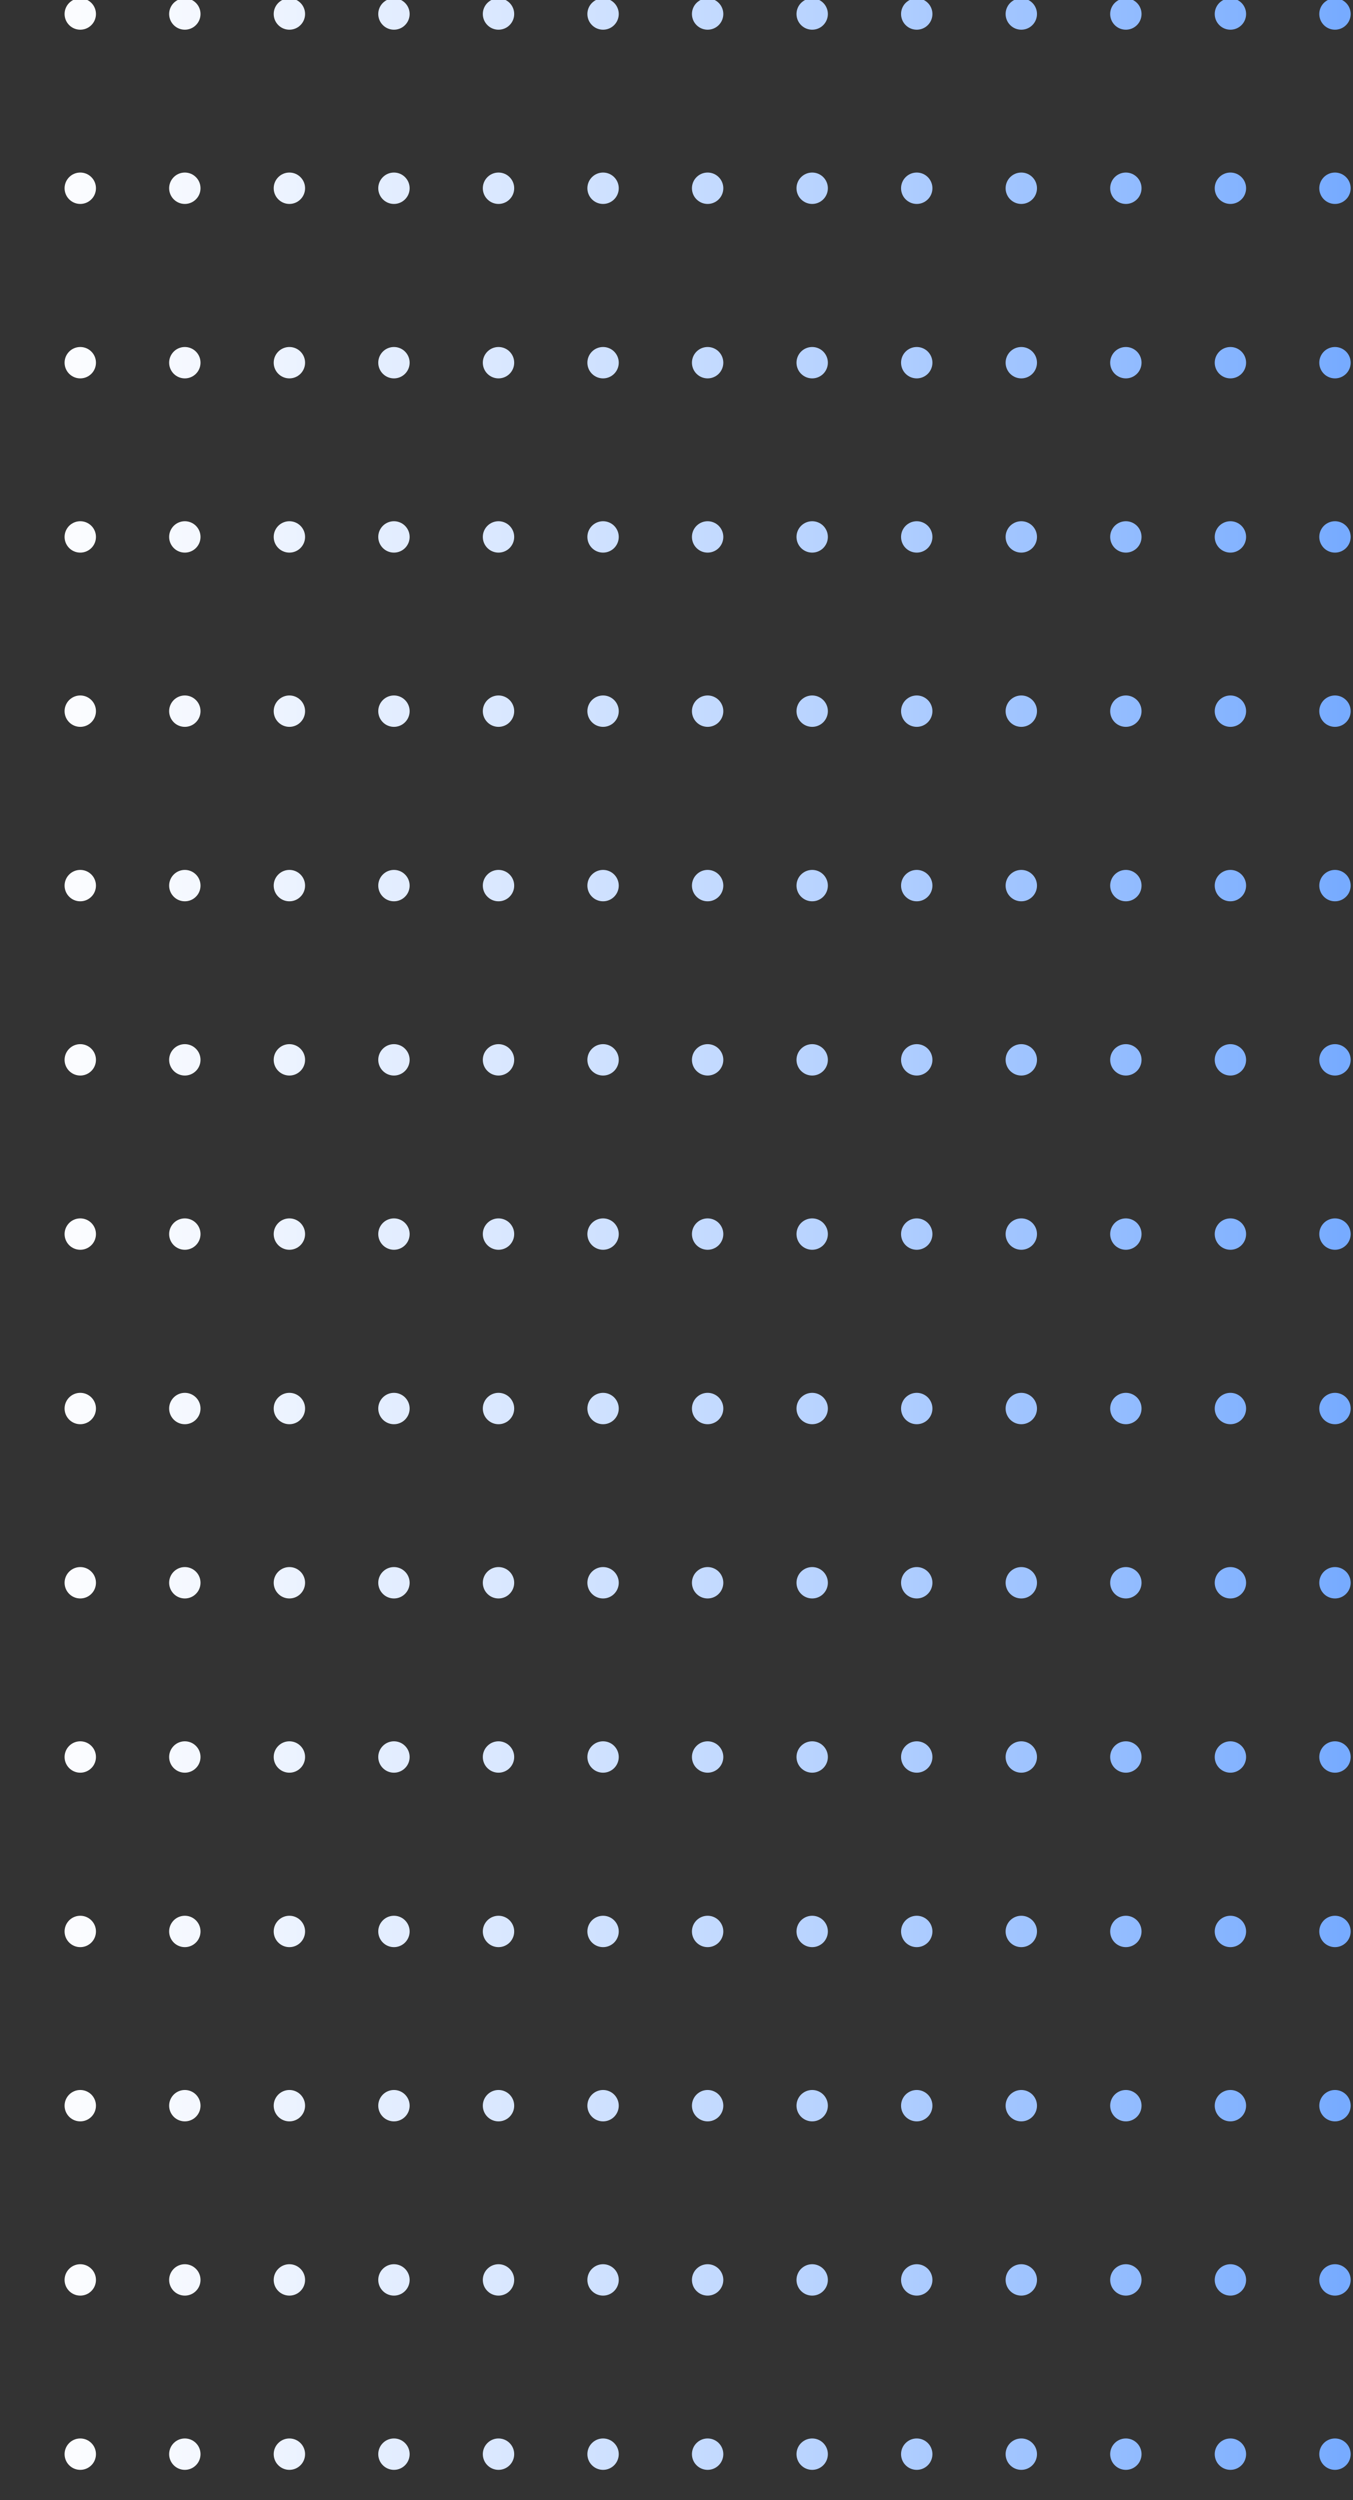 <?xml version="1.0" encoding="utf-8"?>
<!-- Generator: Adobe Illustrator 24.0.0, SVG Export Plug-In . SVG Version: 6.00 Build 0)  -->
<svg version="1.1" id="Layer_1" xmlns="http://www.w3.org/2000/svg" xmlns:xlink="http://www.w3.org/1999/xlink" x="0px" y="0px"
	 viewBox="0 0 638 1178" style="enable-background:new 0 0 638 1178;" xml:space="preserve">
<rect x="0" y="0" width="638" height="1178" fill="#333333" stroke="none"/>
<style type="text/css">
	
		.st0{fill:none;stroke:url(#SVGID_1_);stroke-width:14.791;stroke-linecap:round;stroke-miterlimit:10;stroke-dasharray:0,49.304;}
	
		.st1{fill:none;stroke:url(#SVGID_2_);stroke-width:14.791;stroke-linecap:round;stroke-miterlimit:10;stroke-dasharray:0,49.304;}
	
		.st2{fill:none;stroke:url(#SVGID_3_);stroke-width:14.791;stroke-linecap:round;stroke-miterlimit:10;stroke-dasharray:0,49.304;}
	
		.st3{fill:none;stroke:url(#SVGID_4_);stroke-width:14.791;stroke-linecap:round;stroke-miterlimit:10;stroke-dasharray:0,49.304;}
	
		.st4{fill:none;stroke:url(#SVGID_5_);stroke-width:14.791;stroke-linecap:round;stroke-miterlimit:10;stroke-dasharray:0,49.304;}
	
		.st5{fill:none;stroke:url(#SVGID_6_);stroke-width:14.791;stroke-linecap:round;stroke-miterlimit:10;stroke-dasharray:0,49.304;}
	
		.st6{fill:none;stroke:url(#SVGID_7_);stroke-width:14.791;stroke-linecap:round;stroke-miterlimit:10;stroke-dasharray:0,49.304;}
	
		.st7{fill:none;stroke:url(#SVGID_8_);stroke-width:14.791;stroke-linecap:round;stroke-miterlimit:10;stroke-dasharray:0,49.304;}
	
		.st8{fill:none;stroke:url(#SVGID_9_);stroke-width:14.791;stroke-linecap:round;stroke-miterlimit:10;stroke-dasharray:0,49.304;}
	
		.st9{fill:none;stroke:url(#SVGID_10_);stroke-width:14.791;stroke-linecap:round;stroke-miterlimit:10;stroke-dasharray:0,49.304;}
	
		.st10{fill:none;stroke:url(#SVGID_11_);stroke-width:14.791;stroke-linecap:round;stroke-miterlimit:10;stroke-dasharray:0,49.304;}
	
		.st11{fill:none;stroke:url(#SVGID_12_);stroke-width:14.791;stroke-linecap:round;stroke-miterlimit:10;stroke-dasharray:0,49.304;}
	
		.st12{fill:none;stroke:url(#SVGID_13_);stroke-width:14.791;stroke-linecap:round;stroke-miterlimit:10;stroke-dasharray:0,49.304;}
	
		.st13{fill:none;stroke:url(#SVGID_14_);stroke-width:14.791;stroke-linecap:round;stroke-miterlimit:10;stroke-dasharray:0,49.304;}
	
		.st14{fill:none;stroke:url(#SVGID_15_);stroke-width:14.791;stroke-linecap:round;stroke-miterlimit:10;stroke-dasharray:0,49.304;}
</style>
<linearGradient id="SVGID_1_" gradientUnits="userSpaceOnUse" x1="-5.198" y1="6.6" x2="636.941" y2="6.6">
	<stop  offset="0" style="stop-color:#FFFFFF"/>
	<stop  offset="0.135" style="stop-color:#F6F9FF"/>
	<stop  offset="0.359" style="stop-color:#DCE9FF"/>
	<stop  offset="0.645" style="stop-color:#B3D0FF"/>
	<stop  offset="0.979" style="stop-color:#7AADFF"/>
	<stop  offset="0.994" style="stop-color:#77ABFF"/>
</linearGradient>
<line class="st0" x1="629.5" y1="6.6" x2="2.2" y2="6.6"/>
<linearGradient id="SVGID_2_" gradientUnits="userSpaceOnUse" x1="-5.198" y1="88.732" x2="636.941" y2="88.732">
	<stop  offset="0" style="stop-color:#FFFFFF"/>
	<stop  offset="0.135" style="stop-color:#F6F9FF"/>
	<stop  offset="0.359" style="stop-color:#DCE9FF"/>
	<stop  offset="0.645" style="stop-color:#B3D0FF"/>
	<stop  offset="0.979" style="stop-color:#7AADFF"/>
	<stop  offset="0.994" style="stop-color:#77ABFF"/>
</linearGradient>
<line class="st1" x1="629.5" y1="88.7" x2="2.2" y2="88.7"/>
<linearGradient id="SVGID_3_" gradientUnits="userSpaceOnUse" x1="-5.198" y1="170.864" x2="636.941" y2="170.864">
	<stop  offset="0" style="stop-color:#FFFFFF"/>
	<stop  offset="0.135" style="stop-color:#F6F9FF"/>
	<stop  offset="0.359" style="stop-color:#DCE9FF"/>
	<stop  offset="0.645" style="stop-color:#B3D0FF"/>
	<stop  offset="0.979" style="stop-color:#7AADFF"/>
	<stop  offset="0.994" style="stop-color:#77ABFF"/>
</linearGradient>
<line class="st2" x1="629.5" y1="170.9" x2="2.2" y2="170.9"/>
<linearGradient id="SVGID_4_" gradientUnits="userSpaceOnUse" x1="-5.198" y1="252.996" x2="636.941" y2="252.996">
	<stop  offset="0" style="stop-color:#FFFFFF"/>
	<stop  offset="0.135" style="stop-color:#F6F9FF"/>
	<stop  offset="0.359" style="stop-color:#DCE9FF"/>
	<stop  offset="0.645" style="stop-color:#B3D0FF"/>
	<stop  offset="0.979" style="stop-color:#7AADFF"/>
	<stop  offset="0.994" style="stop-color:#77ABFF"/>
</linearGradient>
<line class="st3" x1="629.5" y1="253" x2="2.2" y2="253"/>
<linearGradient id="SVGID_5_" gradientUnits="userSpaceOnUse" x1="-5.198" y1="335.128" x2="636.941" y2="335.128">
	<stop  offset="0" style="stop-color:#FFFFFF"/>
	<stop  offset="0.135" style="stop-color:#F6F9FF"/>
	<stop  offset="0.359" style="stop-color:#DCE9FF"/>
	<stop  offset="0.645" style="stop-color:#B3D0FF"/>
	<stop  offset="0.979" style="stop-color:#7AADFF"/>
	<stop  offset="0.994" style="stop-color:#77ABFF"/>
</linearGradient>
<line class="st4" x1="629.5" y1="335.1" x2="2.2" y2="335.1"/>
<linearGradient id="SVGID_6_" gradientUnits="userSpaceOnUse" x1="-5.198" y1="417.26" x2="636.941" y2="417.26">
	<stop  offset="0" style="stop-color:#FFFFFF"/>
	<stop  offset="0.135" style="stop-color:#F6F9FF"/>
	<stop  offset="0.359" style="stop-color:#DCE9FF"/>
	<stop  offset="0.645" style="stop-color:#B3D0FF"/>
	<stop  offset="0.979" style="stop-color:#7AADFF"/>
	<stop  offset="0.994" style="stop-color:#77ABFF"/>
</linearGradient>
<line class="st5" x1="629.5" y1="417.3" x2="2.2" y2="417.3"/>
<linearGradient id="SVGID_7_" gradientUnits="userSpaceOnUse" x1="-5.198" y1="499.391" x2="636.941" y2="499.391">
	<stop  offset="0" style="stop-color:#FFFFFF"/>
	<stop  offset="0.135" style="stop-color:#F6F9FF"/>
	<stop  offset="0.359" style="stop-color:#DCE9FF"/>
	<stop  offset="0.645" style="stop-color:#B3D0FF"/>
	<stop  offset="0.979" style="stop-color:#7AADFF"/>
	<stop  offset="0.994" style="stop-color:#77ABFF"/>
</linearGradient>
<line class="st6" x1="629.5" y1="499.4" x2="2.2" y2="499.4"/>
<linearGradient id="SVGID_8_" gradientUnits="userSpaceOnUse" x1="-5.198" y1="581.523" x2="636.941" y2="581.523">
	<stop  offset="0" style="stop-color:#FFFFFF"/>
	<stop  offset="0.135" style="stop-color:#F6F9FF"/>
	<stop  offset="0.359" style="stop-color:#DCE9FF"/>
	<stop  offset="0.645" style="stop-color:#B3D0FF"/>
	<stop  offset="0.979" style="stop-color:#7AADFF"/>
	<stop  offset="0.994" style="stop-color:#77ABFF"/>
</linearGradient>
<line class="st7" x1="629.5" y1="581.5" x2="2.2" y2="581.5"/>
<linearGradient id="SVGID_9_" gradientUnits="userSpaceOnUse" x1="-5.198" y1="663.655" x2="636.941" y2="663.655">
	<stop  offset="0" style="stop-color:#FFFFFF"/>
	<stop  offset="0.135" style="stop-color:#F6F9FF"/>
	<stop  offset="0.359" style="stop-color:#DCE9FF"/>
	<stop  offset="0.645" style="stop-color:#B3D0FF"/>
	<stop  offset="0.979" style="stop-color:#7AADFF"/>
	<stop  offset="0.994" style="stop-color:#77ABFF"/>
</linearGradient>
<line class="st8" x1="629.5" y1="663.7" x2="2.2" y2="663.7"/>
<linearGradient id="SVGID_10_" gradientUnits="userSpaceOnUse" x1="-5.198" y1="745.787" x2="636.941" y2="745.787">
	<stop  offset="0" style="stop-color:#FFFFFF"/>
	<stop  offset="0.135" style="stop-color:#F6F9FF"/>
	<stop  offset="0.359" style="stop-color:#DCE9FF"/>
	<stop  offset="0.645" style="stop-color:#B3D0FF"/>
	<stop  offset="0.979" style="stop-color:#7AADFF"/>
	<stop  offset="0.994" style="stop-color:#77ABFF"/>
</linearGradient>
<line class="st9" x1="629.5" y1="745.8" x2="2.2" y2="745.8"/>
<linearGradient id="SVGID_11_" gradientUnits="userSpaceOnUse" x1="-5.198" y1="827.919" x2="636.941" y2="827.919">
	<stop  offset="0" style="stop-color:#FFFFFF"/>
	<stop  offset="0.135" style="stop-color:#F6F9FF"/>
	<stop  offset="0.359" style="stop-color:#DCE9FF"/>
	<stop  offset="0.645" style="stop-color:#B3D0FF"/>
	<stop  offset="0.979" style="stop-color:#7AADFF"/>
	<stop  offset="0.994" style="stop-color:#77ABFF"/>
</linearGradient>
<line class="st10" x1="629.5" y1="827.9" x2="2.2" y2="827.9"/>
<linearGradient id="SVGID_12_" gradientUnits="userSpaceOnUse" x1="-5.198" y1="910.051" x2="636.941" y2="910.051">
	<stop  offset="0" style="stop-color:#FFFFFF"/>
	<stop  offset="0.135" style="stop-color:#F6F9FF"/>
	<stop  offset="0.359" style="stop-color:#DCE9FF"/>
	<stop  offset="0.645" style="stop-color:#B3D0FF"/>
	<stop  offset="0.979" style="stop-color:#7AADFF"/>
	<stop  offset="0.994" style="stop-color:#77ABFF"/>
</linearGradient>
<line class="st11" x1="629.5" y1="910.1" x2="2.2" y2="910.1"/>
<linearGradient id="SVGID_13_" gradientUnits="userSpaceOnUse" x1="-5.198" y1="992.182" x2="636.941" y2="992.182">
	<stop  offset="0" style="stop-color:#FFFFFF"/>
	<stop  offset="0.135" style="stop-color:#F6F9FF"/>
	<stop  offset="0.359" style="stop-color:#DCE9FF"/>
	<stop  offset="0.645" style="stop-color:#B3D0FF"/>
	<stop  offset="0.979" style="stop-color:#7AADFF"/>
	<stop  offset="0.994" style="stop-color:#77ABFF"/>
</linearGradient>
<line class="st12" x1="629.5" y1="992.2" x2="2.2" y2="992.2"/>
<linearGradient id="SVGID_14_" gradientUnits="userSpaceOnUse" x1="-5.198" y1="1074.314" x2="636.941" y2="1074.314">
	<stop  offset="0" style="stop-color:#FFFFFF"/>
	<stop  offset="0.135" style="stop-color:#F6F9FF"/>
	<stop  offset="0.359" style="stop-color:#DCE9FF"/>
	<stop  offset="0.645" style="stop-color:#B3D0FF"/>
	<stop  offset="0.979" style="stop-color:#7AADFF"/>
	<stop  offset="0.994" style="stop-color:#77ABFF"/>
</linearGradient>
<line class="st13" x1="629.5" y1="1074.3" x2="2.2" y2="1074.3"/>
<linearGradient id="SVGID_15_" gradientUnits="userSpaceOnUse" x1="-5.198" y1="1156.446" x2="636.941" y2="1156.446">
	<stop  offset="0" style="stop-color:#FFFFFF"/>
	<stop  offset="0.135" style="stop-color:#F6F9FF"/>
	<stop  offset="0.359" style="stop-color:#DCE9FF"/>
	<stop  offset="0.645" style="stop-color:#B3D0FF"/>
	<stop  offset="0.979" style="stop-color:#7AADFF"/>
	<stop  offset="0.994" style="stop-color:#77ABFF"/>
</linearGradient>
<line class="st14" x1="629.5" y1="1156.4" x2="2.2" y2="1156.4"/>
</svg>
